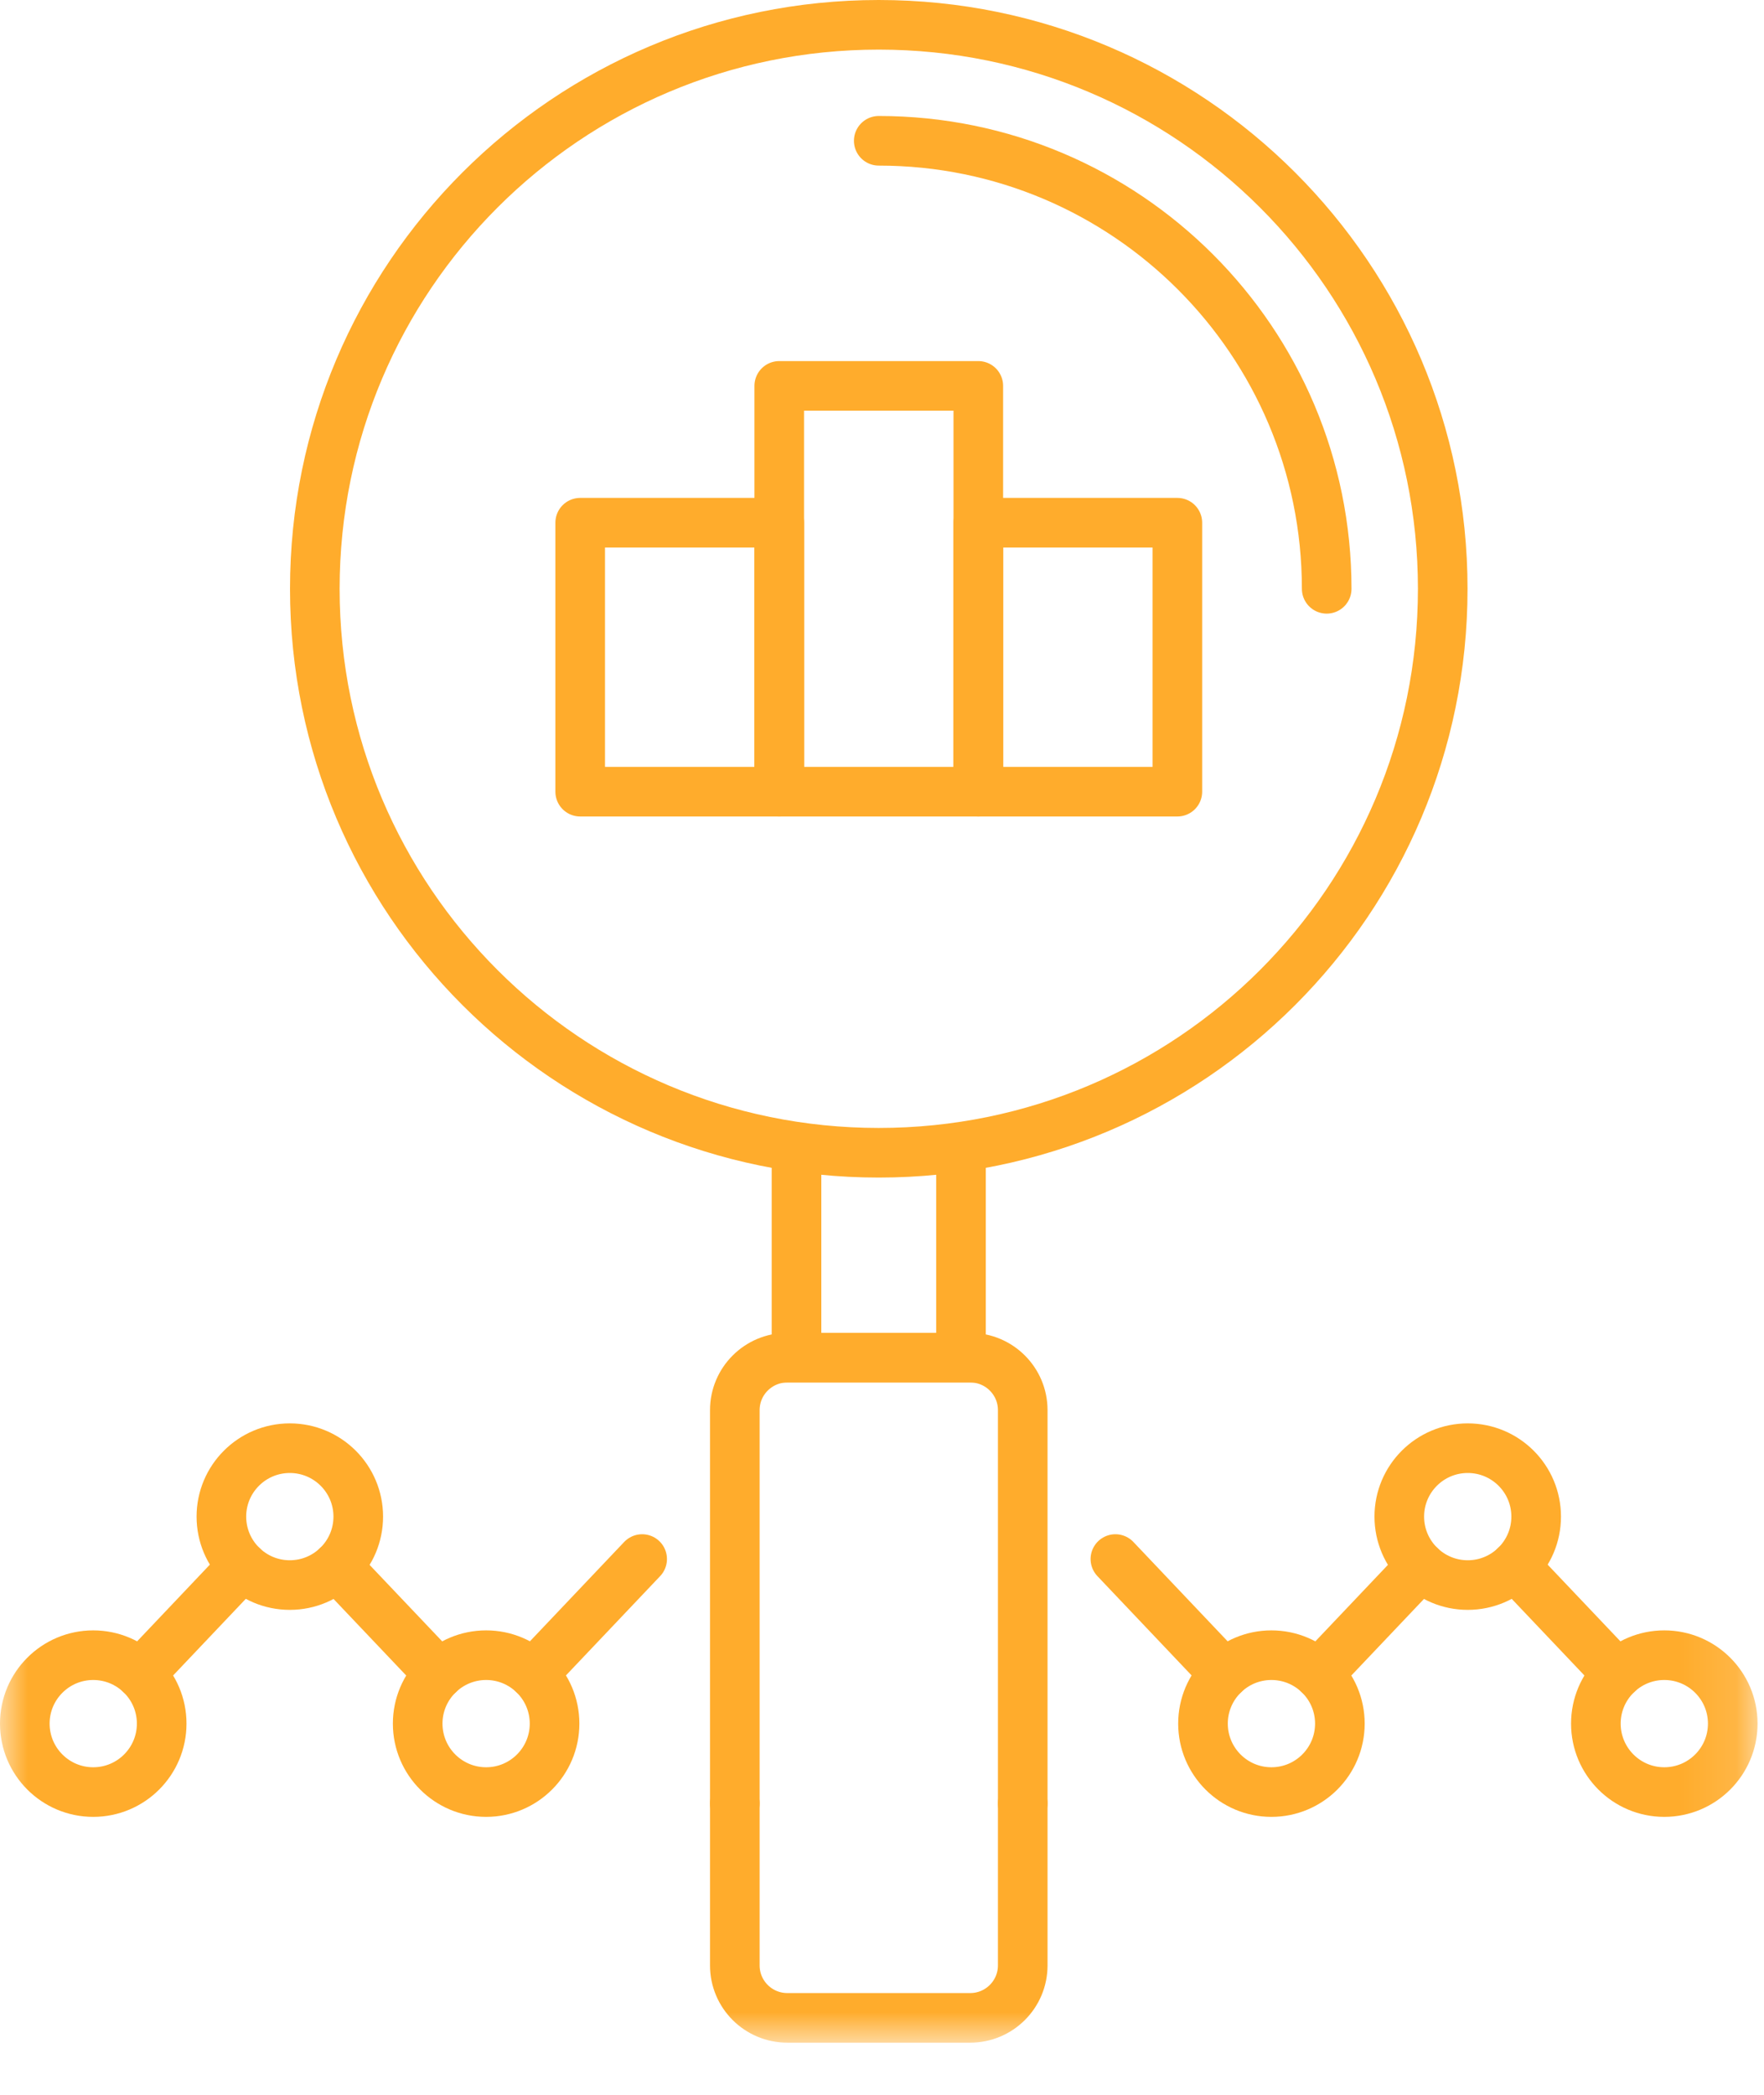 <?xml version="1.0" encoding="UTF-8"?>
<svg width="32px" height="38px" viewBox="0 0 32 38" version="1.1" xmlns="http://www.w3.org/2000/svg" xmlns:xlink="http://www.w3.org/1999/xlink">
    <title>realtime</title>
    <defs>
        <polygon id="path-1" points="0 37.054 31.883 37.054 31.883 0 0 0"></polygon>
    </defs>
    <g id="realtime" stroke="none" stroke-width="1" fill="none" fill-rule="evenodd">
        <g>
            <path d="M26.172,10.681 C26.172,5.03 21.592,0.45 15.941,0.45 C10.291,0.45 5.711,5.03 5.711,10.681 C5.711,16.331 10.291,20.911 15.941,20.911 C21.592,20.911 26.172,16.331 26.172,10.681 Z" id="Stroke-1" stroke="#FFAC2C" stroke-width="0.9"></path>
            <path d="M24.067,10.681 C24.067,6.193 20.429,2.554 15.941,2.554" id="Stroke-3" stroke="#FFAC2C" stroke-width="0.9" stroke-linecap="round"></path>
            <polyline id="Stroke-5" stroke="#FFAC2C" stroke-width="0.9" points="14.449 20.911 14.449 24.628 17.433 24.628 17.433 20.911"></polyline>
            <mask id="mask-2" fill="white">
                <use xlink:href="#path-1"></use>
            </mask>
            <g id="Clip-8"></g>
            <polygon id="Stroke-7" stroke="#FFAC2C" stroke-width="0.9" stroke-linejoin="round" mask="url(#mask-2)" points="10.525 14.361 14.136 14.361 14.136 9.482 10.525 9.482"></polygon>
            <polygon id="Stroke-9" stroke="#FFAC2C" stroke-width="0.9" stroke-linejoin="round" mask="url(#mask-2)" points="14.136 14.361 17.747 14.361 17.747 7 14.136 7"></polygon>
            <polygon id="Stroke-10" stroke="#FFAC2C" stroke-width="0.9" stroke-linejoin="round" mask="url(#mask-2)" points="17.747 14.361 21.358 14.361 21.358 9.482 17.747 9.482"></polygon>
            <line x1="4.401" y1="28.41" x2="2.546" y2="30.366" id="Stroke-11" stroke="#FFAC2C" stroke-width="0.9" stroke-linecap="round" mask="url(#mask-2)"></line>
            <line x1="7.964" y1="30.367" x2="6.109" y2="28.413" id="Stroke-12" stroke="#FFAC2C" stroke-width="0.9" stroke-linecap="round" mask="url(#mask-2)"></line>
            <line x1="11.649" y1="28.281" x2="9.672" y2="30.365" id="Stroke-13" stroke="#FFAC2C" stroke-width="0.9" stroke-linecap="round" mask="url(#mask-2)"></line>
            <path d="M2.933,31.266 C2.933,30.581 2.377,30.025 1.691,30.025 C1.006,30.025 0.45,30.581 0.45,31.266 C0.45,31.952 1.006,32.508 1.691,32.508 C2.377,32.508 2.933,31.952 2.933,31.266 Z" id="Stroke-14" stroke="#FFAC2C" stroke-width="0.9" stroke-linecap="round" mask="url(#mask-2)"></path>
            <path d="M6.499,27.511 C6.499,26.826 5.943,26.27 5.257,26.27 C4.572,26.27 4.016,26.826 4.016,27.511 C4.016,28.197 4.572,28.753 5.257,28.753 C5.943,28.753 6.499,28.197 6.499,27.511 Z" id="Stroke-15" stroke="#FFAC2C" stroke-width="0.9" stroke-linecap="round" mask="url(#mask-2)"></path>
            <path d="M10.06,31.266 C10.06,30.581 9.504,30.025 8.819,30.025 C8.133,30.025 7.577,30.581 7.577,31.266 C7.577,31.952 8.133,32.508 8.819,32.508 C9.504,32.508 10.06,31.952 10.06,31.266 Z" id="Stroke-16" stroke="#FFAC2C" stroke-width="0.9" stroke-linecap="round" mask="url(#mask-2)"></path>
            <path d="M18.553,32.714 L18.553,25.58 C18.553,25.054 18.126,24.628 17.6,24.628 L14.283,24.628 C13.757,24.628 13.33,25.054 13.33,25.58 L13.33,32.714" id="Stroke-17" stroke="#FFAC2C" stroke-width="0.9" stroke-linecap="round" mask="url(#mask-2)"></path>
            <path d="M13.33,32.714 L13.33,35.652 C13.33,36.178 13.756,36.604 14.283,36.604 L17.6,36.604 C18.126,36.604 18.553,36.178 18.553,35.652 L18.553,32.714" id="Stroke-18" stroke="#FFAC2C" stroke-width="0.9" stroke-linecap="round" mask="url(#mask-2)"></path>
            <line x1="27.481" y1="28.41" x2="29.337" y2="30.366" id="Stroke-19" stroke="#FFAC2C" stroke-width="0.9" stroke-linecap="round" mask="url(#mask-2)"></line>
            <line x1="23.919" y1="30.367" x2="25.773" y2="28.413" id="Stroke-20" stroke="#FFAC2C" stroke-width="0.9" stroke-linecap="round" mask="url(#mask-2)"></line>
            <line x1="20.234" y1="28.281" x2="22.211" y2="30.365" id="Stroke-21" stroke="#FFAC2C" stroke-width="0.9" stroke-linecap="round" mask="url(#mask-2)"></line>
            <path d="M28.95,31.266 C28.95,30.581 29.506,30.025 30.191,30.025 C30.877,30.025 31.433,30.581 31.433,31.266 C31.433,31.952 30.877,32.508 30.191,32.508 C29.506,32.508 28.95,31.952 28.95,31.266 Z" id="Stroke-22" stroke="#FFAC2C" stroke-width="0.9" stroke-linecap="round" mask="url(#mask-2)"></path>
            <path d="M25.384,27.511 C25.384,26.826 25.94,26.27 26.626,26.27 C27.311,26.27 27.867,26.826 27.867,27.511 C27.867,28.197 27.311,28.753 26.626,28.753 C25.94,28.753 25.384,28.197 25.384,27.511 Z" id="Stroke-23" stroke="#FFAC2C" stroke-width="0.9" stroke-linecap="round" mask="url(#mask-2)"></path>
            <path d="M21.823,31.266 C21.823,30.581 22.379,30.025 23.064,30.025 C23.75,30.025 24.306,30.581 24.306,31.266 C24.306,31.952 23.75,32.508 23.064,32.508 C22.379,32.508 21.823,31.952 21.823,31.266 Z" id="Stroke-24" stroke="#FFAC2C" stroke-width="0.9" stroke-linecap="round" mask="url(#mask-2)"></path>
        </g>
    </g>
</svg>